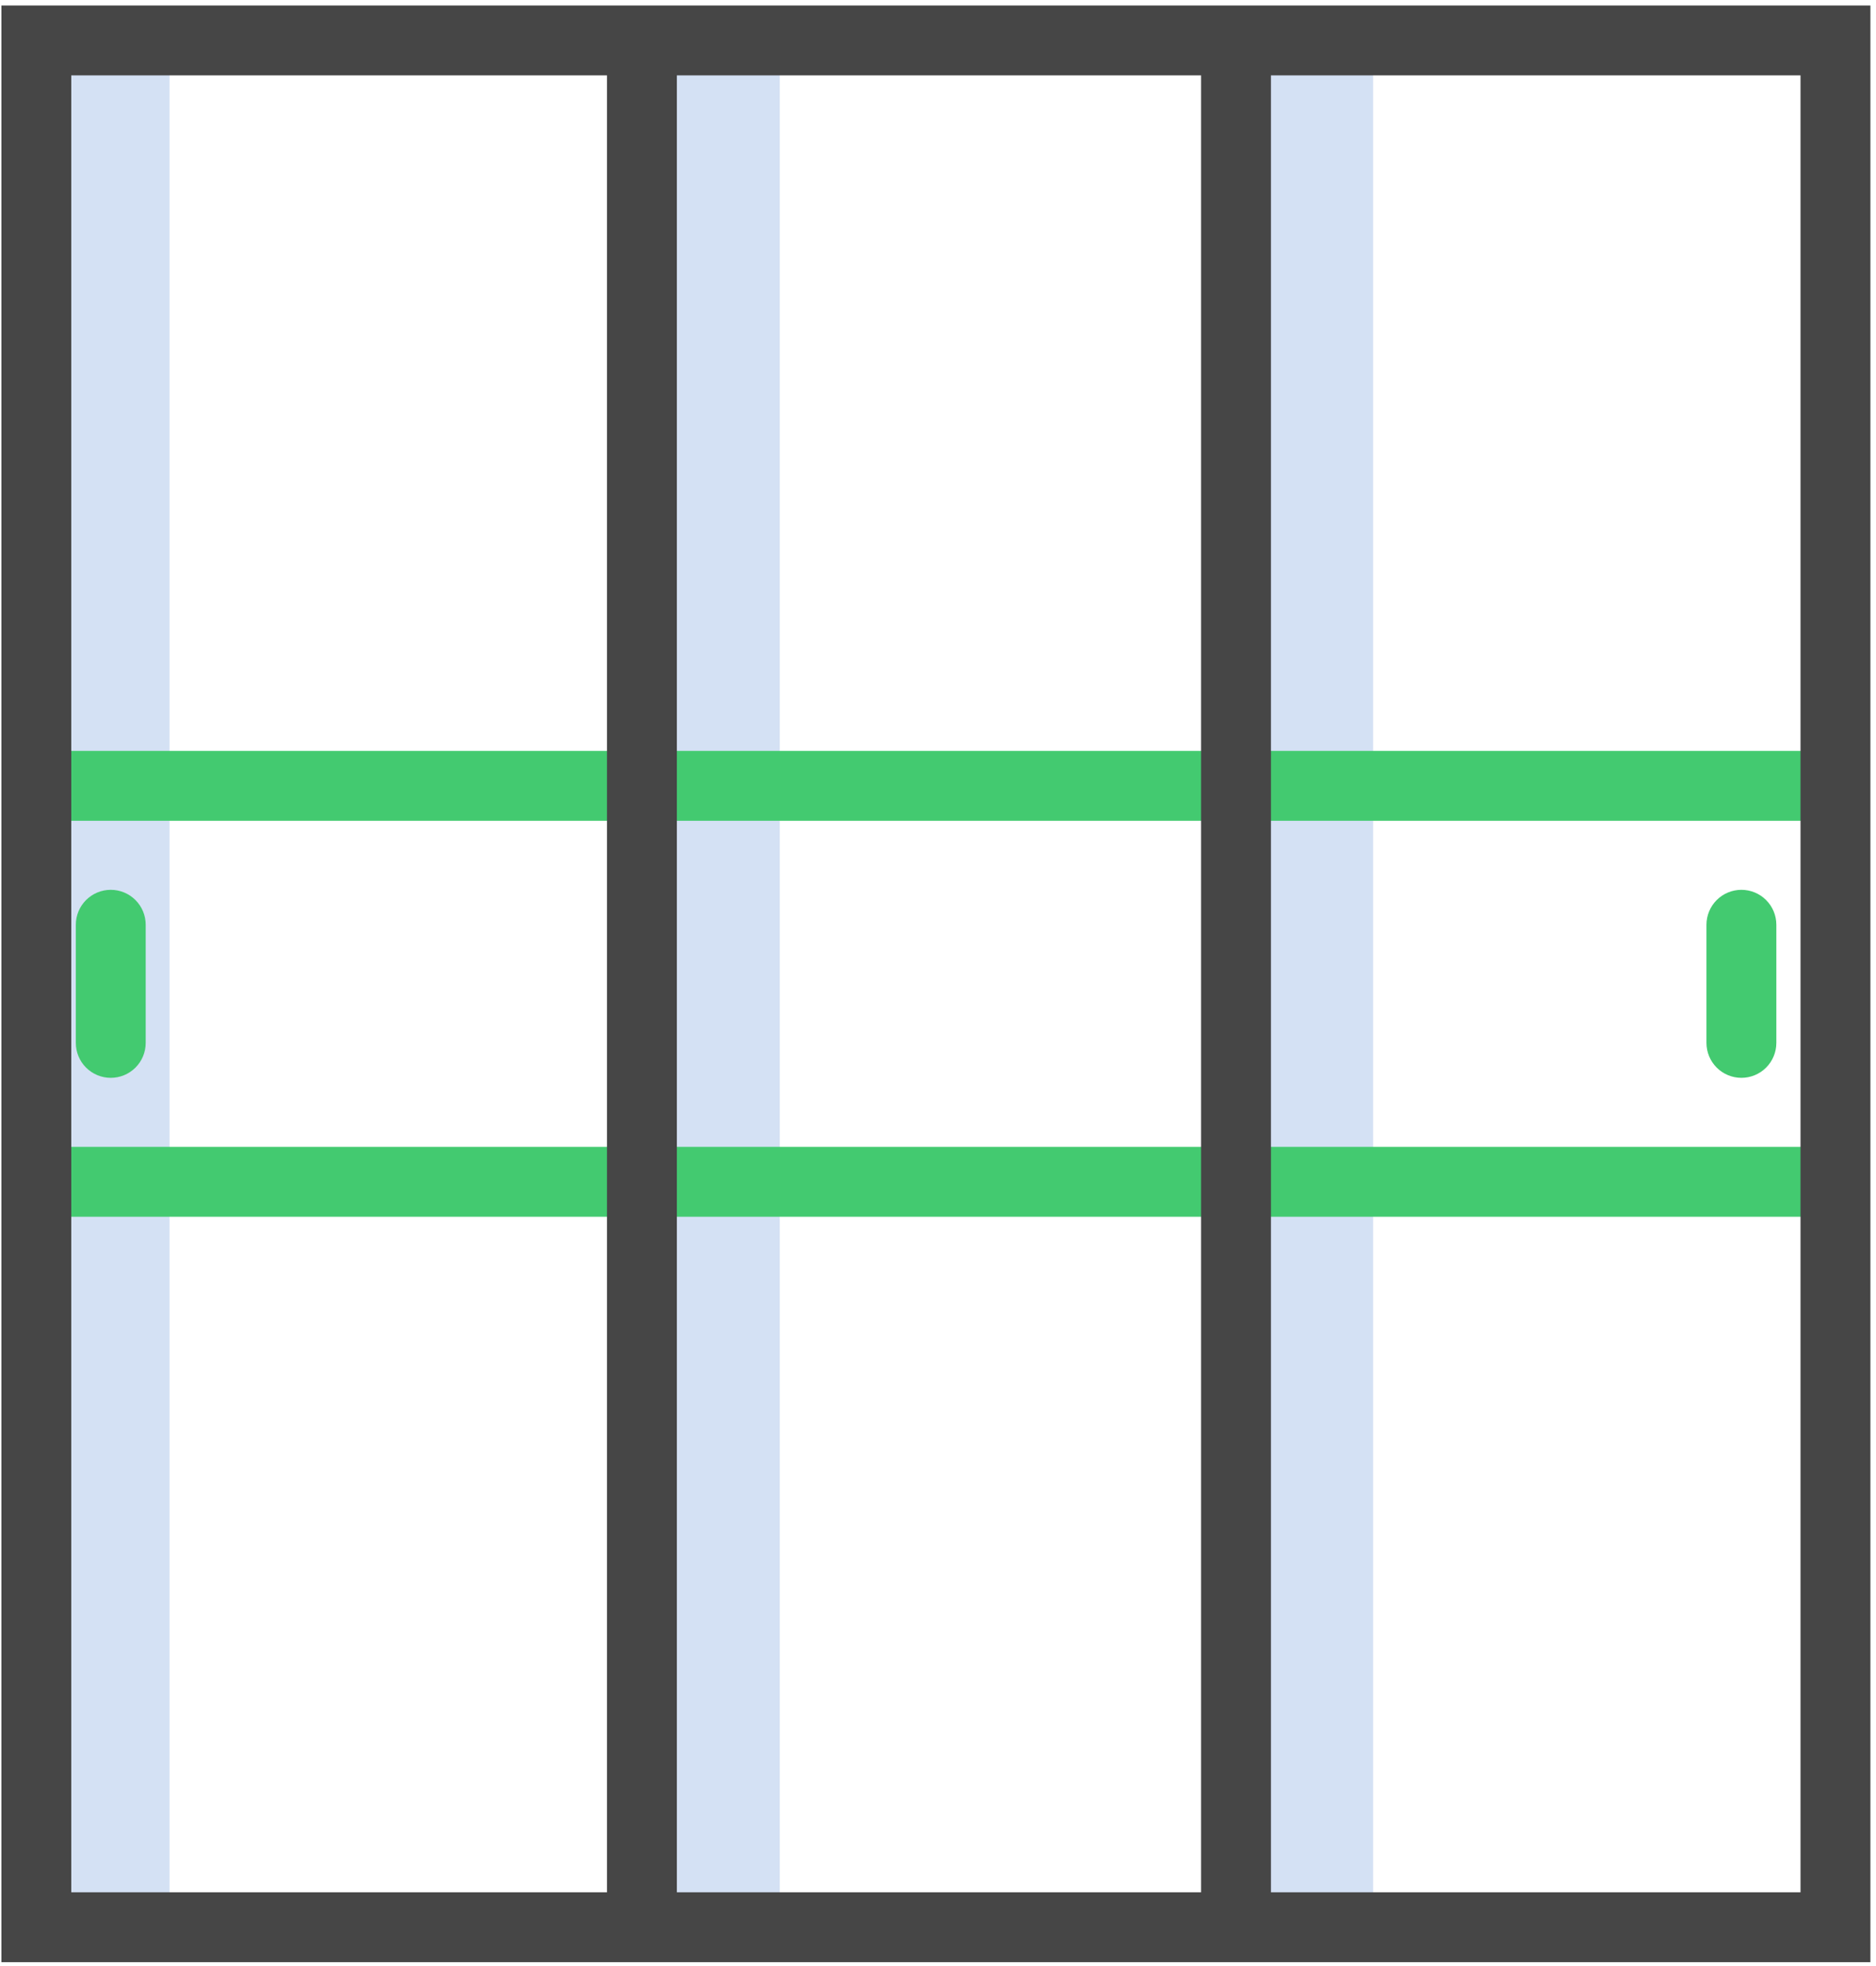 <?xml version="1.0" encoding="UTF-8"?> <svg xmlns="http://www.w3.org/2000/svg" width="332" height="348" viewBox="0 0 332 348" fill="none"> <path d="M118 11H138V337H118V11Z" fill="#D4E1F4"></path> <path d="M11 11H30V337H11V11Z" fill="#D4E1F4"></path> <path d="M223 11H243V337H223V11Z" fill="#D4E1F4"></path> <path d="M6.175 133.892H5.175V134.892V143.259V144.259H6.175H324.813H325.813V143.259V134.892V133.892H324.813H6.175Z" fill="#43CA70" stroke="#43CA70" stroke-width="2"></path> <path d="M6.175 203.969H5.175V204.969V213.336V214.336H6.175H324.813H325.813V213.336V204.969V203.969H324.813H6.175Z" fill="#43CA70" stroke="#43CA70" stroke-width="2"></path> <path d="M24.785 184.568V163.661C24.785 162.286 24.239 160.968 23.267 159.996C22.295 159.024 20.976 158.477 19.601 158.477C18.227 158.477 16.908 159.024 15.936 159.996C14.964 160.968 14.418 162.286 14.418 163.661V184.568C14.418 185.943 14.964 187.261 15.936 188.233C16.908 189.205 18.227 189.751 19.601 189.751C20.976 189.751 22.295 189.205 23.267 188.233C24.239 187.261 24.785 185.943 24.785 184.568Z" fill="#43CA70" stroke="#43CA70" stroke-width="2"></path> <path d="M313.364 184.568V163.661C313.364 162.286 312.818 160.968 311.846 159.996C310.874 159.024 309.555 158.477 308.181 158.477C306.806 158.477 305.487 159.024 304.515 159.996C303.543 160.968 302.997 162.286 302.997 163.661V184.568C302.997 185.943 303.543 187.261 304.515 188.233C305.487 189.205 306.806 189.751 308.181 189.751C309.555 189.751 310.874 189.205 311.846 188.233C312.818 187.261 313.364 185.943 313.364 184.568Z" fill="#43CA70" stroke="#43CA70" stroke-width="2"></path> <path d="M330.009 2.973V1.973H329.009H2.247H1.247V2.973V345.26V346.26H2.247H329.009H330.009V345.26V2.973ZM213.555 12.34V335.893H118.785V12.34H213.555ZM11.614 12.34H108.417V335.893H11.614V12.34ZM319.642 335.893H223.923V12.34H319.642V335.893Z" fill="#464646" stroke="#464646" stroke-width="2"></path> </svg> 